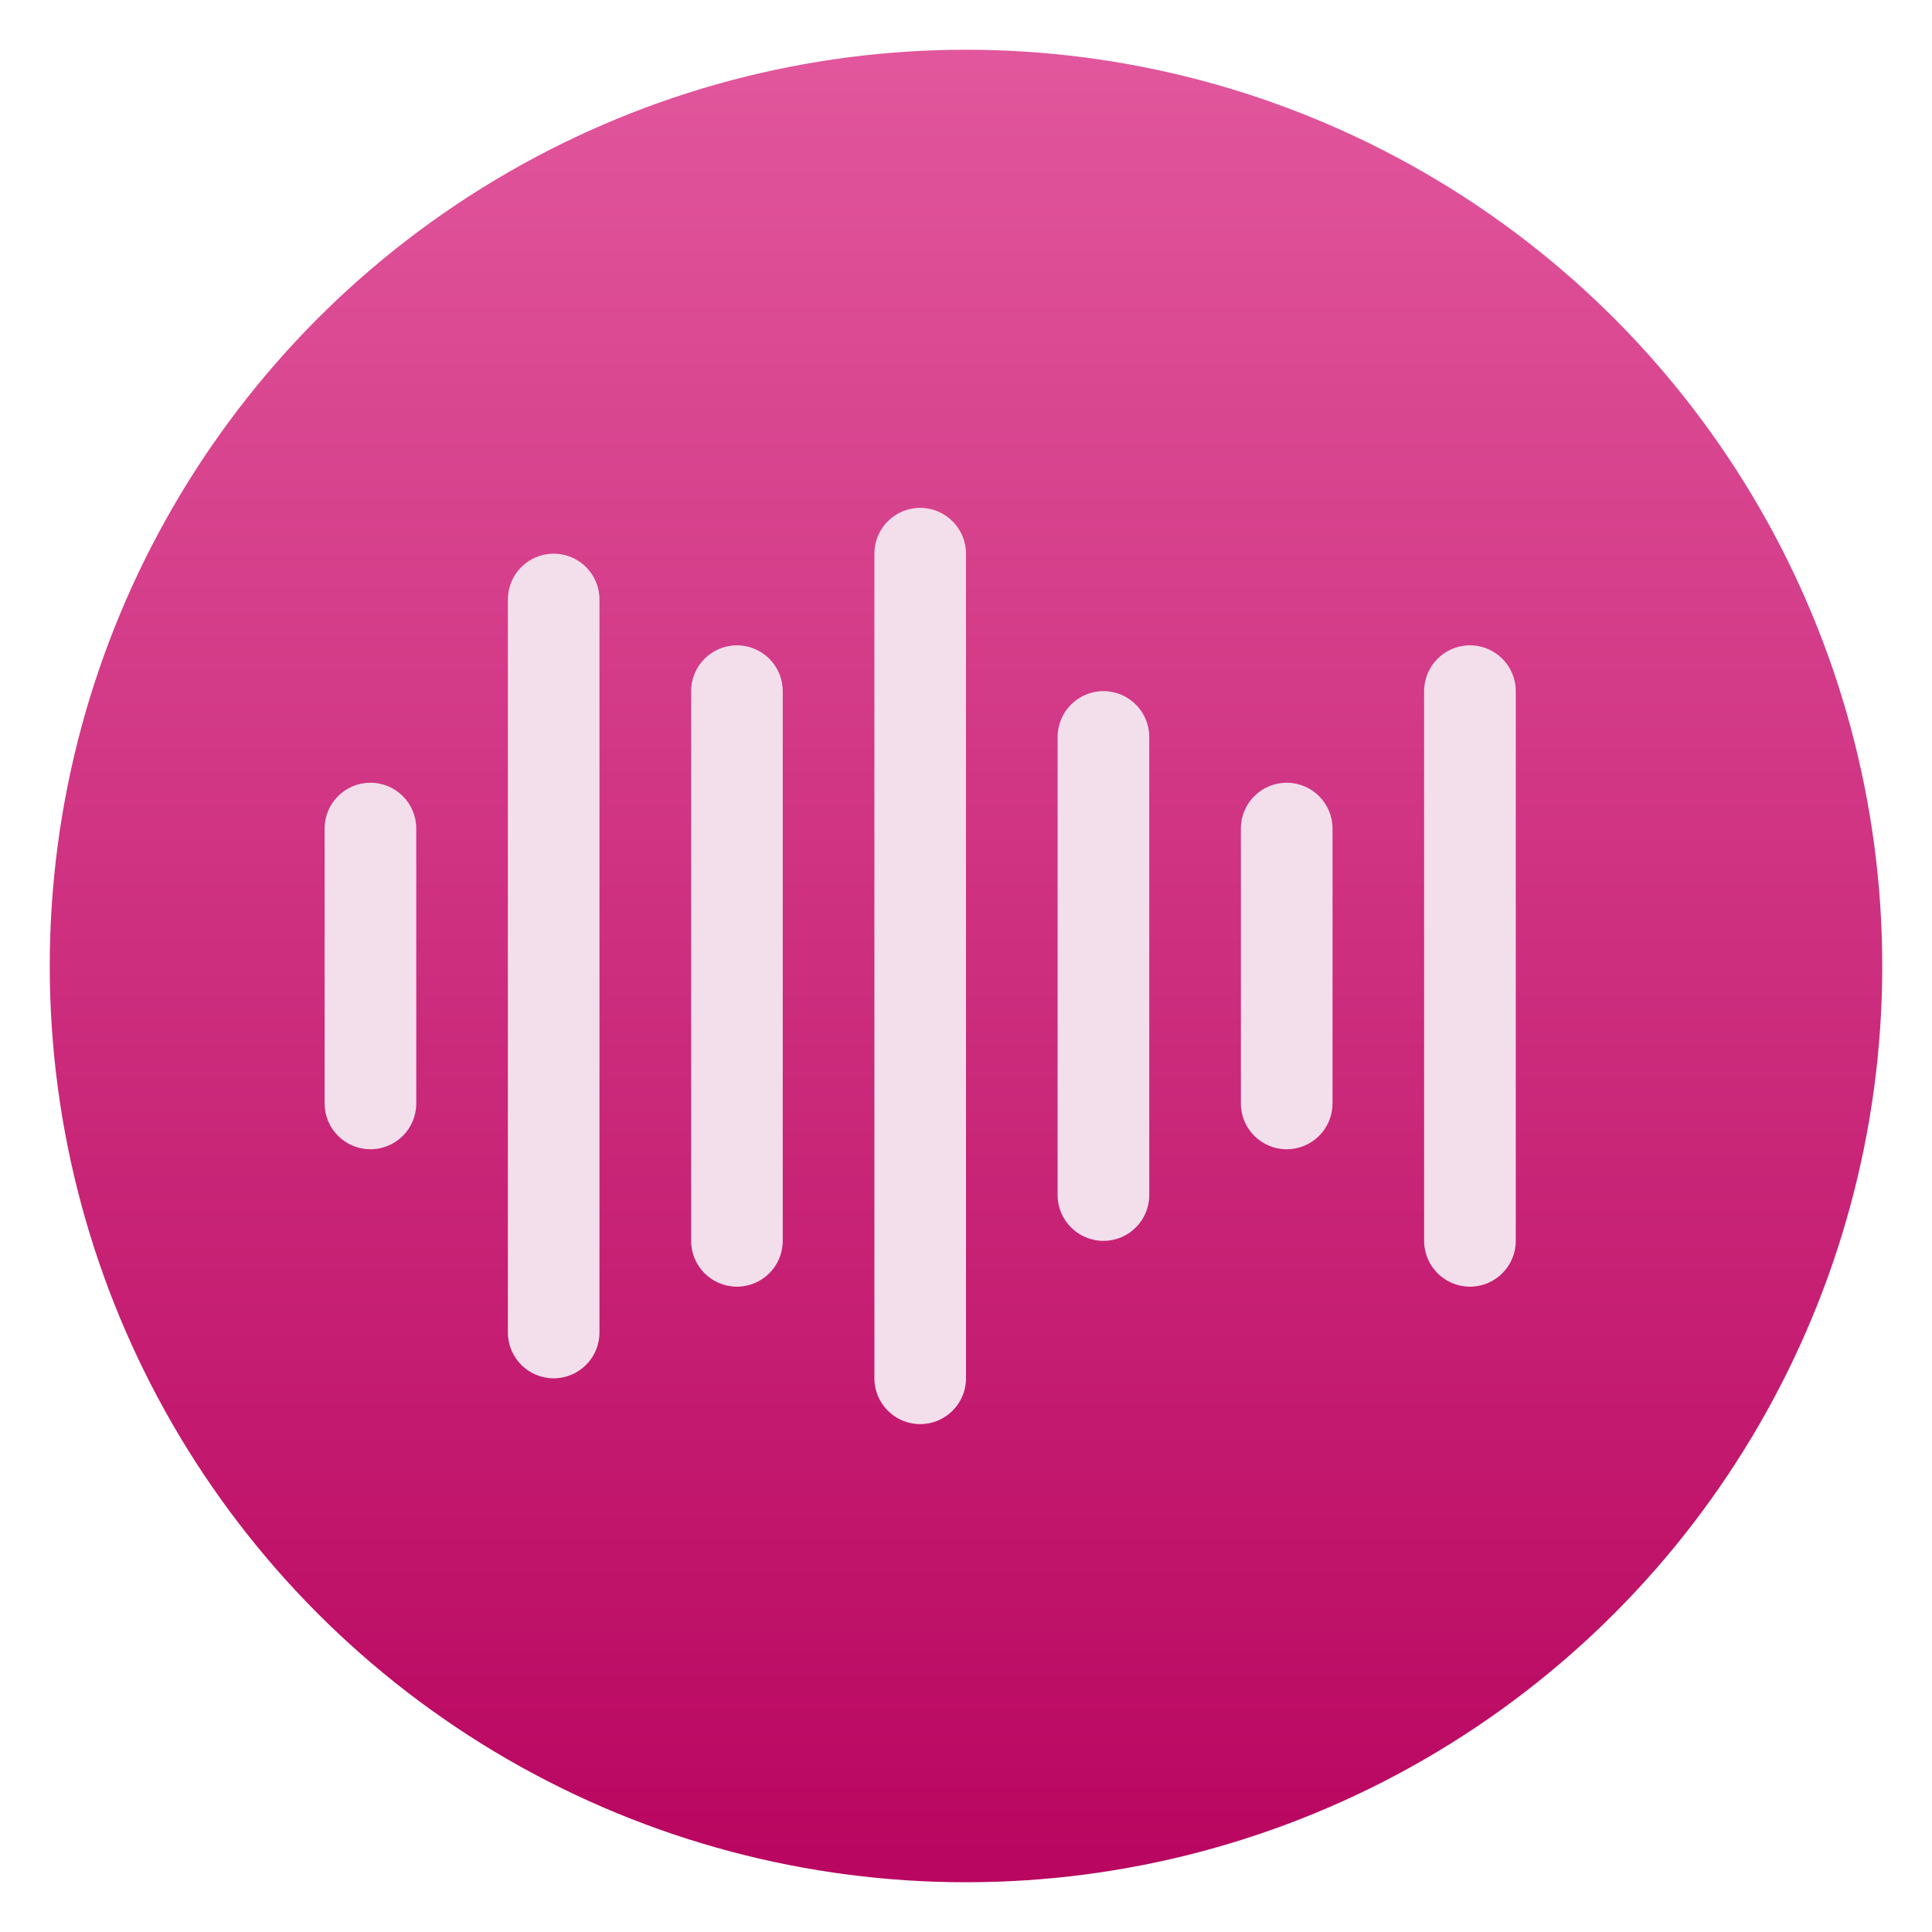 <svg clip-rule="evenodd" fill-rule="evenodd" stroke-linejoin="round" stroke-miterlimit="2" viewBox="0 0 48 48" xmlns="http://www.w3.org/2000/svg">
 <linearGradient id="a" x2="1" gradientTransform="matrix(0 -45.394 45.394 0 24 46.63)" gradientUnits="userSpaceOnUse">
  <stop stop-color="#b90660" offset="0"/>
  <stop stop-color="#e1569c" offset="1"/>
 </linearGradient>
 <circle cx="24" cy="24" r="22.764" fill="url(#a)"/>
 <path d="m21.724 13.756v20.488c0 .628.51 1.138 1.138 1.138s1.138-.51 1.138-1.138v-20.488c0-.628-.51-1.138-1.138-1.138s-1.138.51-1.138 1.138zm-9.106 1.138v18.212c0 .628.51 1.138 1.138 1.138s1.138-.51 1.138-1.138v-18.212c0-.628-.51-1.138-1.138-1.138s-1.138.51-1.138 1.138zm22.764 2.277v13.658c0 .628.51 1.138 1.138 1.138.629 0 1.139-.51 1.139-1.138v-13.658c0-.628-.51-1.138-1.139-1.138-.628 0-1.138.51-1.138 1.138zm-18.211 0v13.658c0 .628.51 1.138 1.138 1.138s1.138-.51 1.138-1.138v-13.658c0-.628-.51-1.138-1.138-1.138s-1.138.51-1.138 1.138zm9.105 1.138v11.382c0 .628.51 1.138 1.139 1.138.628 0 1.138-.51 1.138-1.138v-11.382c0-.628-.51-1.138-1.138-1.138-.629 0-1.139.51-1.139 1.138zm-18.211 2.276v6.83c0 .628.51 1.138 1.138 1.138.629 0 1.139-.51 1.139-1.138v-6.83c0-.628-.51-1.138-1.139-1.138-.628 0-1.138.51-1.138 1.138zm22.764 0v6.83c0 .628.51 1.138 1.138 1.138.629 0 1.139-.51 1.139-1.138v-6.83c0-.628-.51-1.138-1.139-1.138-.628 0-1.138.51-1.138 1.138z" fill="#f3dfec"/>
</svg>
